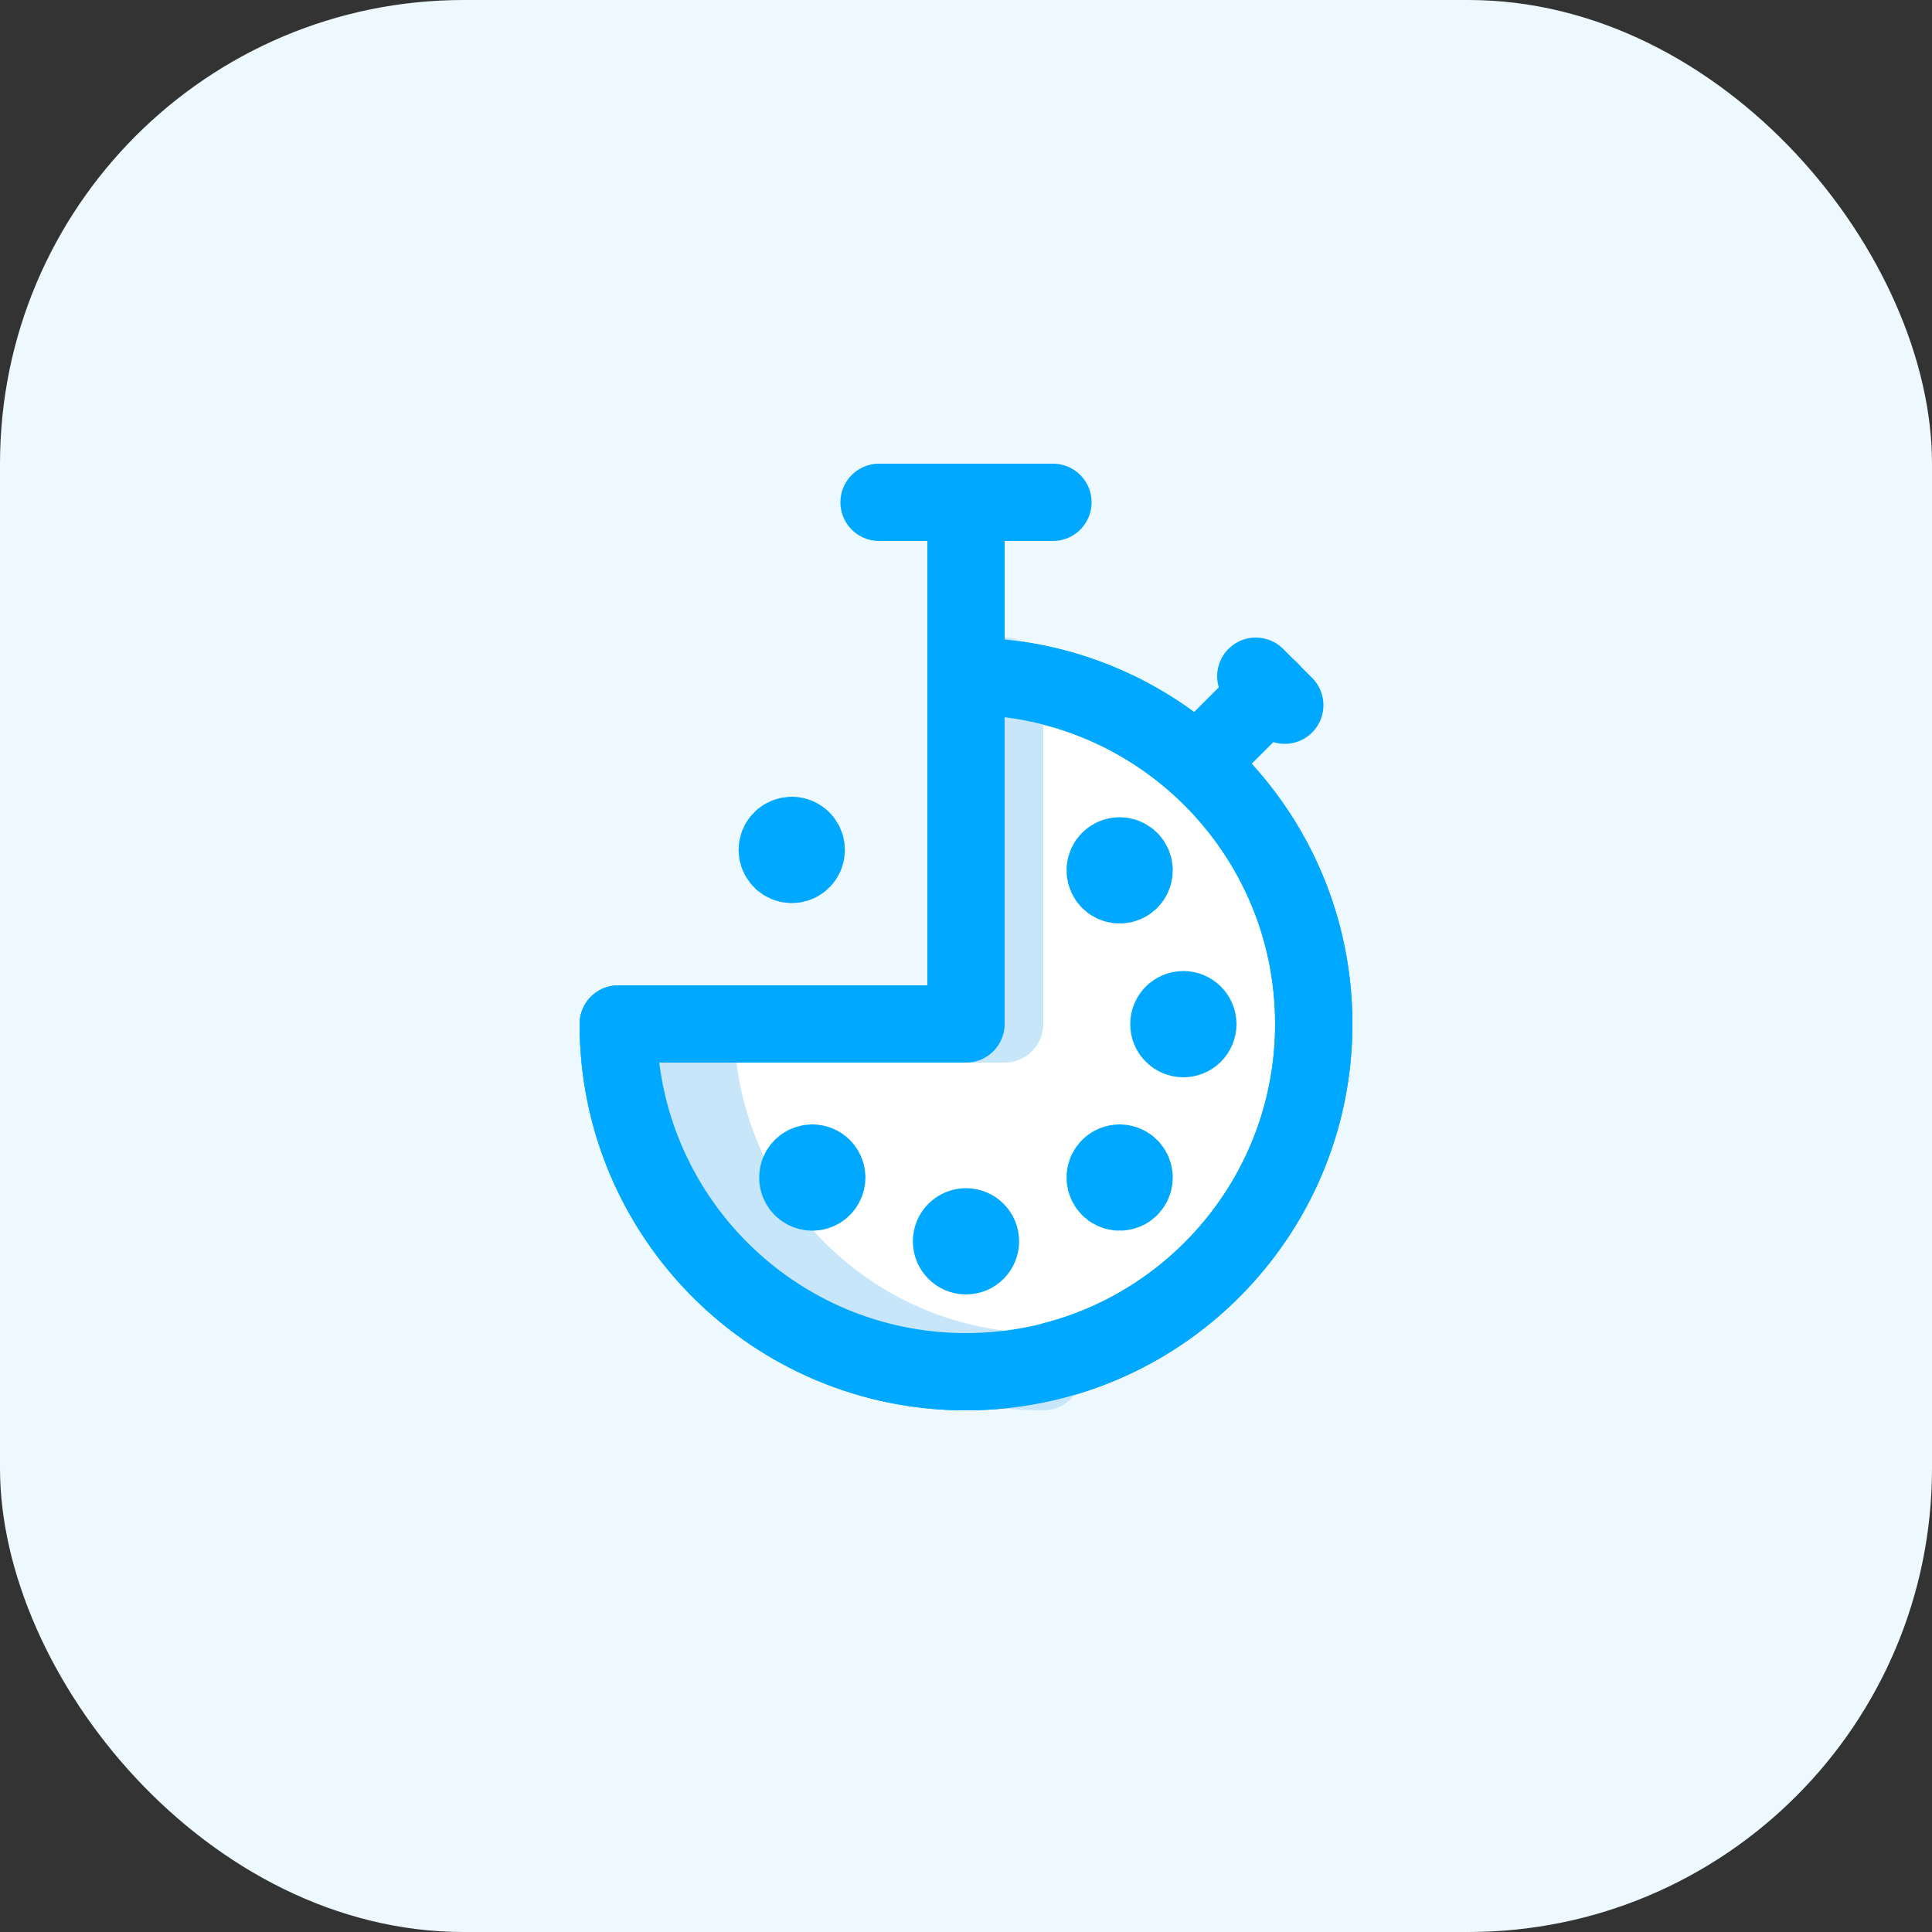 <?xml version="1.0" encoding="UTF-8"?>
<svg width="50px" height="50px" viewBox="0 0 50 50" version="1.1" xmlns="http://www.w3.org/2000/svg" xmlns:xlink="http://www.w3.org/1999/xlink">
    <rect x="0" y="0" width="50" height="50" fill="#333333" stroke="none"/>
    <!-- Generator: Sketch 51.1 (57501) - http://www.bohemiancoding.com/sketch -->
    <title>insurance-fast-response</title>
    <desc>Created with Sketch.</desc>
    <defs/>
    <g id="insurance-fast-response" stroke="none" stroke-width="1" fill="none" fill-rule="evenodd">
        <rect id="Rectangle-2" fill="#EDF9FF" x="0" y="0" width="50" height="50" rx="12"/>
        <g id="Group-31" transform="translate(16, 13)">
            <path d="M9,4.5 L9,13.5 L-0,13.5 C-0,18.471 4.029,22.5 9,22.5 C13.971,22.5 18,18.471 18,13.5 C18,8.529 13.971,4.5 9,4.5" id="Fill-1" fill="#FFFFFF"/>
            <path d="M9,4.5 L9,13.5 L-0,13.5 C-0,18.471 4.029,22.5 9,22.5 C13.971,22.5 18,18.471 18,13.5 C18,8.529 13.971,4.5 9,4.5 Z" id="Stroke-3" stroke="#00A9FF" stroke-width="2" stroke-linecap="round" stroke-linejoin="round"/>
            <g id="Group-8" transform="translate(2, 4.5)">
                <path d="M8,0 L8,9 L-0,9 C-0,13.971 4.029,18 9,18" id="Fill-5" fill="#FFFFFF"/>
                <path d="M8,0 L8,9 L-0,9 C-0,13.971 4.029,18 9,18" id="Stroke-7" stroke="#C8E6FA" stroke-width="2" stroke-linecap="round" stroke-linejoin="round"/>
            </g>
            <path d="M9,4.5 L9,13.5 L-0,13.5 C-0,18.471 4.029,22.5 9,22.5 C13.971,22.5 18,18.471 18,13.5 C18,8.529 13.971,4.5 9,4.5 Z" id="Stroke-9" stroke="#00A9FF" stroke-width="2" stroke-linecap="round" stroke-linejoin="round"/>
            <path d="M9,18.75 C8.793,18.75 8.625,18.918 8.625,19.125 C8.625,19.332 8.793,19.5 9,19.5 C9.207,19.5 9.375,19.332 9.375,19.125 C9.375,18.918 9.207,18.75 9,18.75" id="Stroke-11" stroke="#00A9FF" stroke-width="2" stroke-linecap="round" stroke-linejoin="round"/>
            <path d="M14.625,13.13 C14.418,13.13 14.25,13.298 14.25,13.505 C14.25,13.712 14.418,13.88 14.625,13.88 C14.832,13.88 15,13.712 15,13.505 C15,13.298 14.832,13.13 14.625,13.13" id="Stroke-13" stroke="#00A9FF" stroke-width="2" stroke-linecap="round" stroke-linejoin="round"/>
            <path d="M12.976,17.1 C12.877,17.1 12.782,17.14 12.711,17.21 C12.585,17.336 12.566,17.535 12.665,17.683 C12.764,17.832 12.955,17.89 13.121,17.821 C13.286,17.753 13.379,17.577 13.344,17.401 C13.309,17.226 13.156,17.1 12.976,17.1" id="Stroke-15" stroke="#00A9FF" stroke-width="2" stroke-linecap="round" stroke-linejoin="round"/>
            <path d="M5.023,17.1 C4.871,17.1 4.734,17.191 4.675,17.331 C4.618,17.471 4.649,17.633 4.756,17.74 C4.851,17.835 4.989,17.872 5.119,17.837 C5.249,17.803 5.349,17.702 5.384,17.572 C5.419,17.443 5.382,17.305 5.288,17.21 C5.217,17.14 5.122,17.1 5.023,17.1" id="Stroke-17" stroke="#00A9FF" stroke-width="2" stroke-linecap="round" stroke-linejoin="round"/>
            <path d="M12.976,9.15 C12.877,9.15 12.782,9.19 12.711,9.26 C12.585,9.386 12.566,9.585 12.665,9.733 C12.764,9.882 12.955,9.94 13.121,9.871 C13.286,9.803 13.379,9.627 13.344,9.451 C13.309,9.276 13.156,9.15 12.976,9.15" id="Stroke-19" stroke="#00A9FF" stroke-width="2" stroke-linecap="round" stroke-linejoin="round"/>
            <path d="M15,6.745 L16.875,4.87" id="Stroke-21" stroke="#00A9FF" stroke-width="2" stroke-linecap="round" stroke-linejoin="round"/>
            <path d="M16.5,4.5 L17.25,5.25" id="Stroke-23" stroke="#00A9FF" stroke-width="2" stroke-linecap="round" stroke-linejoin="round"/>
            <path d="M9,4.5 L9,0" id="Stroke-25" stroke="#00A9FF" stroke-width="2" stroke-linecap="round" stroke-linejoin="round"/>
            <path d="M11.25,0 L6.75,0" id="Stroke-27" stroke="#00A9FF" stroke-width="2" stroke-linecap="round" stroke-linejoin="round"/>
            <path d="M4.756,8.73 C4.686,8.66 4.591,8.62 4.492,8.62 C4.312,8.62 4.157,8.746 4.122,8.922 C4.088,9.098 4.181,9.274 4.348,9.343 C4.513,9.412 4.704,9.355 4.803,9.205 C4.902,9.056 4.883,8.857 4.756,8.73" id="Stroke-29" stroke="#00A9FF" stroke-width="2" stroke-linecap="round" stroke-linejoin="round"/>
        </g>
    </g>
</svg>